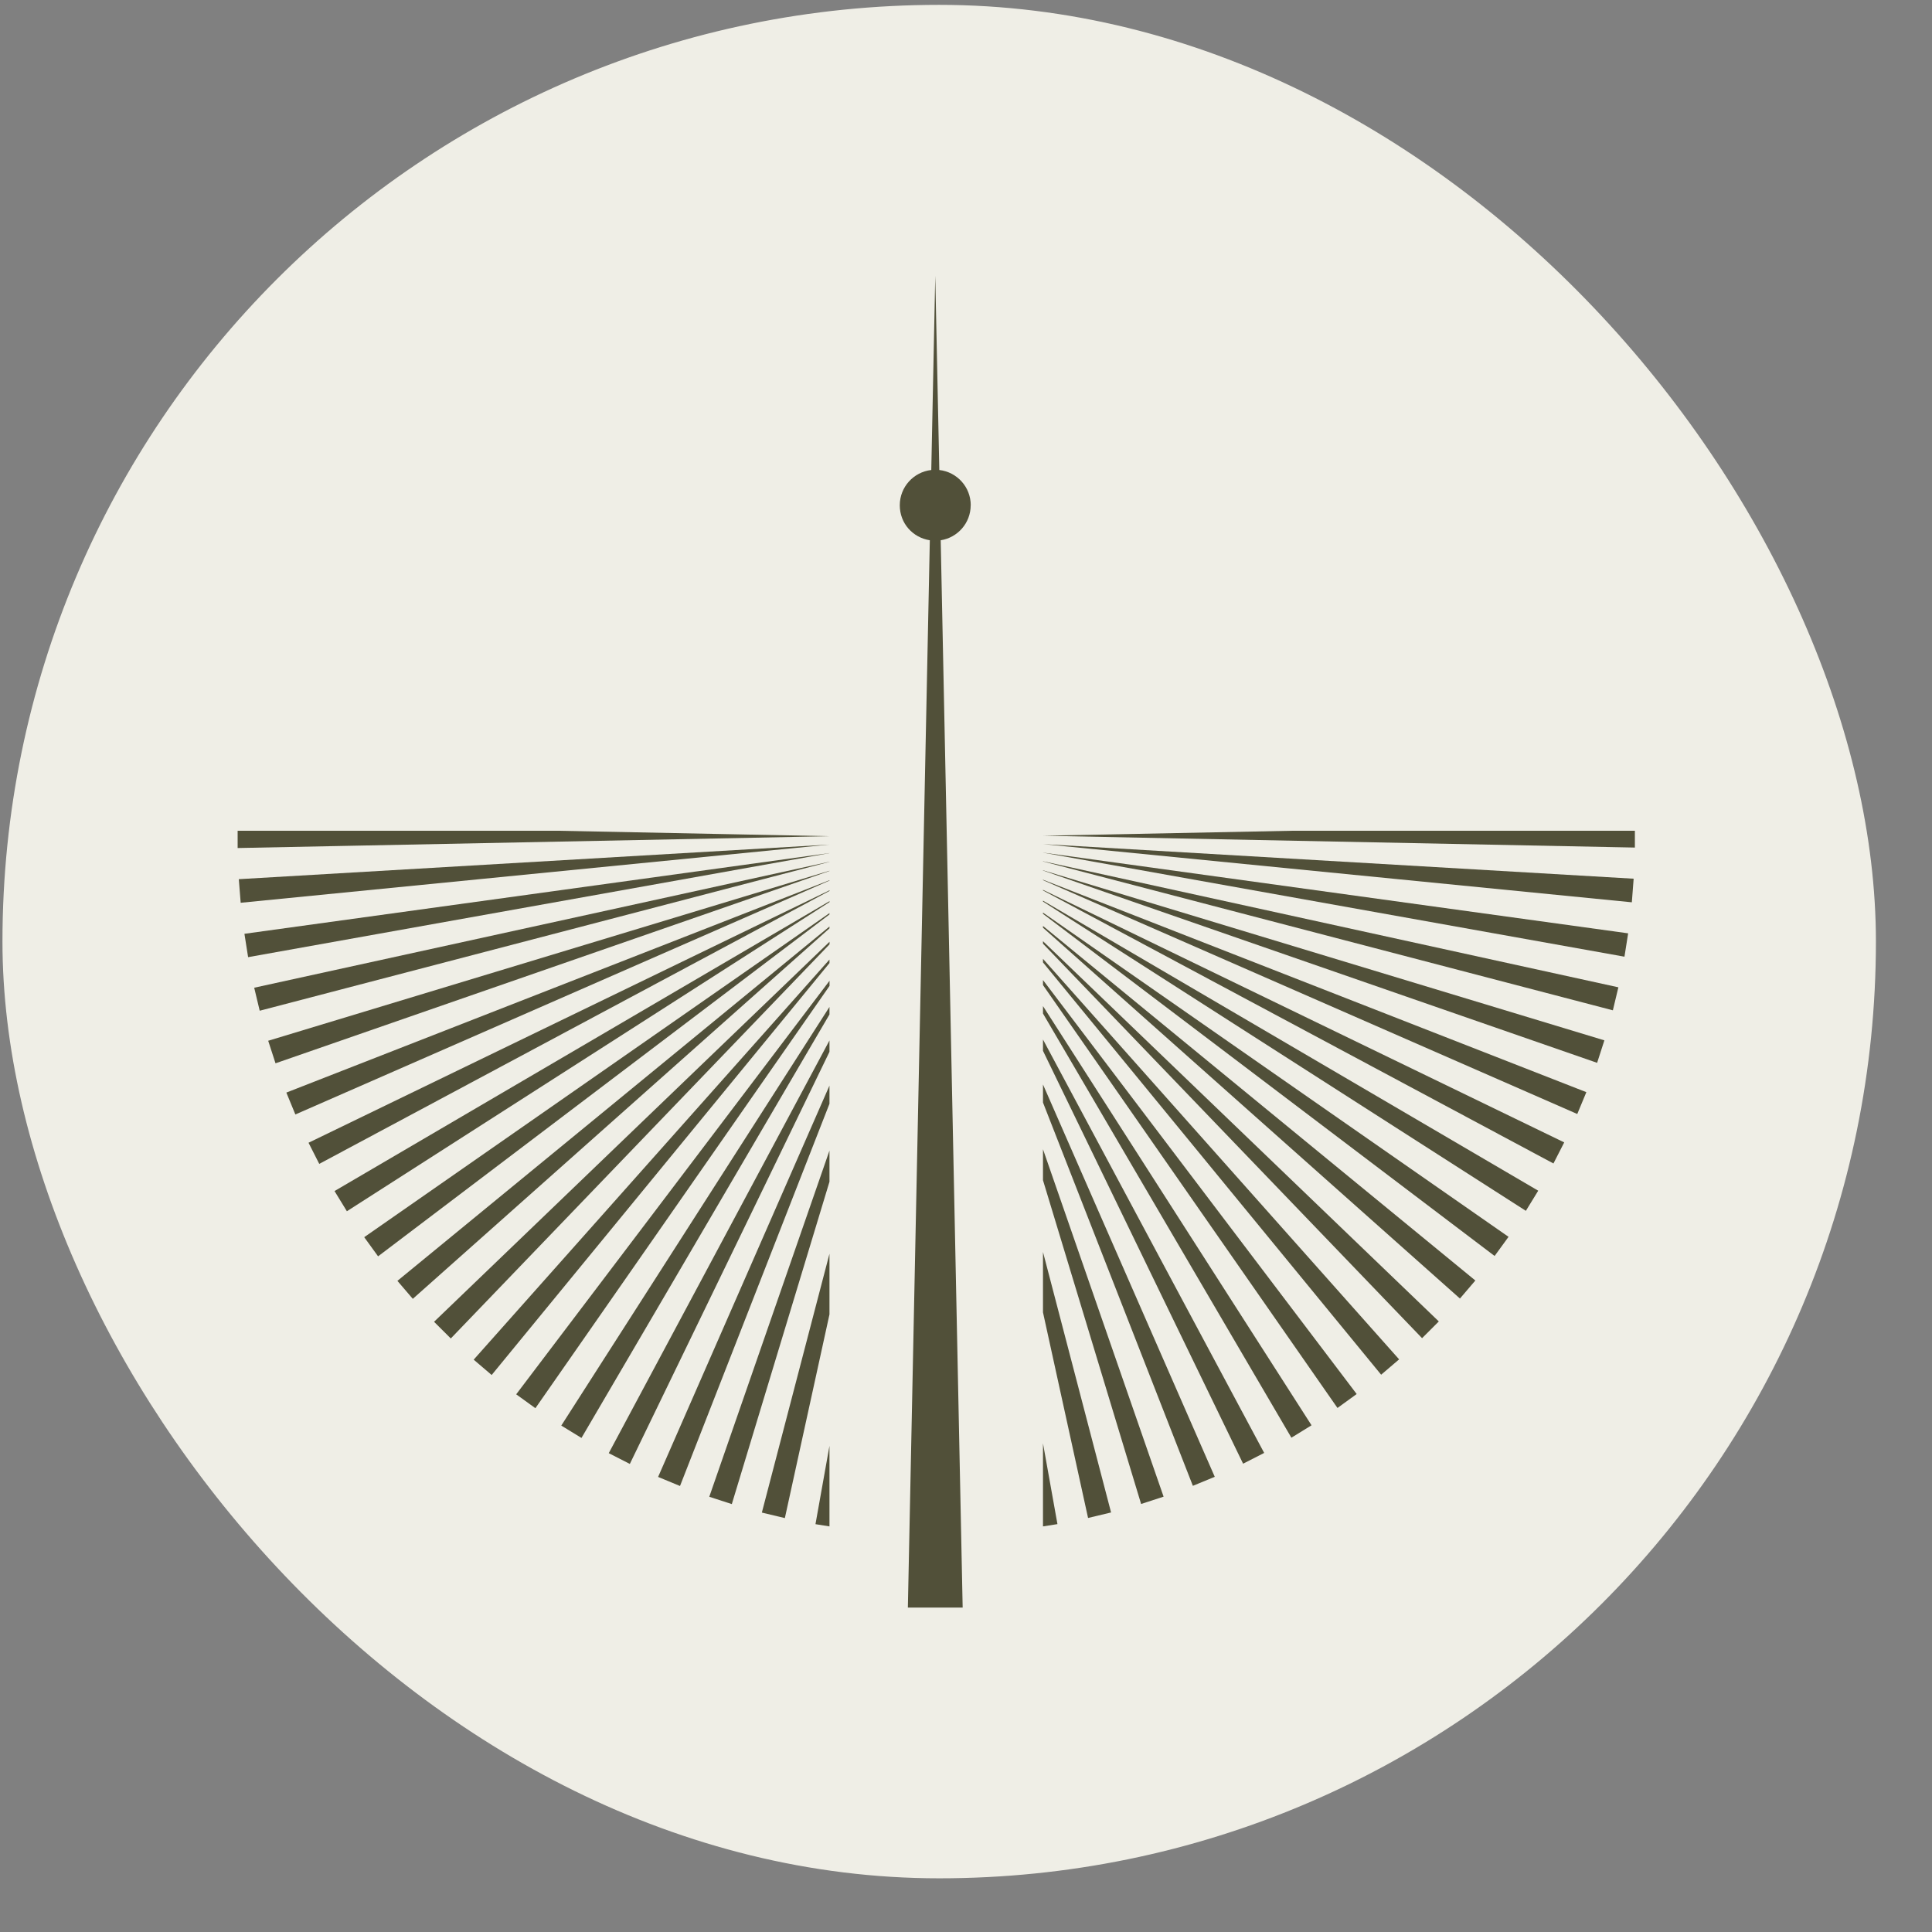 <?xml version="1.0" encoding="UTF-8"?> <svg xmlns="http://www.w3.org/2000/svg" width="33" height="33" viewBox="0 0 33 33" fill="none"><rect x="0" y="0" width="33" height="33" fill="#808080" stroke="none"/><g clip-path="url(#clip0_680_1241)"><rect x="0.042" y="0.083" width="32" height="32" rx="16" fill="#EFEEE6"></rect><path d="M27.925 14.477V14.19H22.07L17.815 14.275L27.925 14.477Z" fill="#515039"></path><path d="M27.873 15.412L27.904 15.009L17.815 14.418V14.418L27.873 15.412Z" fill="#515039"></path><path d="M27.747 16.341L27.81 15.942L17.815 14.563V14.564L27.747 16.341Z" fill="#515039"></path><path d="M27.549 17.257L27.643 16.864L17.815 14.711V14.714L27.549 17.257Z" fill="#515039"></path><path d="M27.28 18.154L27.404 17.77L17.815 14.865V14.869L27.28 18.154Z" fill="#515039"></path><path d="M26.941 19.028L27.096 18.655L17.815 15.026V15.033L26.941 19.028Z" fill="#515039"></path><path d="M26.534 19.873L26.718 19.513L17.815 15.199V15.209L26.534 19.873Z" fill="#515039"></path><path d="M26.063 20.682L26.274 20.338L17.815 15.384V15.399L26.063 20.682Z" fill="#515039"></path><path d="M25.529 21.453L25.767 21.126L17.815 15.588V15.609L25.529 21.453Z" fill="#515039"></path><path d="M24.937 22.18L25.2 21.872L17.815 15.816V15.846L24.937 22.18Z" fill="#515039"></path><path d="M24.29 22.857L24.576 22.571L17.815 16.076V16.119L24.29 22.857Z" fill="#515039"></path><path d="M23.591 23.481L23.898 23.219L17.815 16.378V16.439L23.591 23.481Z" fill="#515039"></path><path d="M22.845 24.049L23.173 23.811L17.815 16.74V16.826L22.845 24.049Z" fill="#515039"></path><path d="M22.058 24.557L22.402 24.345L17.815 17.185V17.312L22.058 24.557Z" fill="#515039"></path><path d="M21.233 25.001L21.593 24.817L17.815 17.756V17.949L21.233 25.001Z" fill="#515039"></path><path d="M20.375 25.379L20.749 25.225L17.815 18.524V18.832L20.375 25.379Z" fill="#515039"></path><path d="M19.491 25.689L19.875 25.564L17.815 19.63V20.159L19.491 25.689Z" fill="#515039"></path><path d="M18.585 25.928L18.978 25.834L17.815 21.385V22.416L18.585 25.928Z" fill="#515039"></path><path d="M18.062 26.033L17.815 24.653V26.072L18.062 26.033Z" fill="#515039"></path><path d="M13.929 26.034L14.168 26.072V24.696L13.929 26.034Z" fill="#515039"></path><path d="M13.013 25.836L13.406 25.93L14.168 22.451V21.415L13.013 25.836Z" fill="#515039"></path><path d="M12.115 25.566L12.5 25.691L14.168 20.185V19.653L12.115 25.566Z" fill="#515039"></path><path d="M11.241 25.227L11.615 25.382L14.168 18.853V18.543L11.241 25.227Z" fill="#515039"></path><path d="M10.398 24.821L10.758 25.005L14.168 17.966V17.772L10.398 24.821Z" fill="#515039"></path><path d="M9.587 24.35L9.932 24.561L14.168 17.328V17.199L9.587 24.35Z" fill="#515039"></path><path d="M8.817 23.816L9.145 24.053L14.169 16.84V16.752L8.817 23.816Z" fill="#515039"></path><path d="M8.091 23.224L8.398 23.486L14.168 16.45V16.39L8.091 23.224Z" fill="#515039"></path><path d="M7.414 22.577L7.7 22.862L14.169 16.13V16.086L7.414 22.577Z" fill="#515039"></path><path d="M6.788 21.878L7.051 22.185L14.168 15.857V15.826L6.788 21.878Z" fill="#515039"></path><path d="M6.221 21.132L6.458 21.459L14.168 15.619V15.597L6.221 21.132Z" fill="#515039"></path><path d="M5.714 20.344L5.925 20.689L14.169 15.408V15.393L5.714 20.344Z" fill="#515039"></path><path d="M5.27 19.519L5.453 19.88L14.169 15.217V15.207L5.27 19.519Z" fill="#515039"></path><path d="M4.891 18.662L5.045 19.036L14.168 15.041V15.035L4.891 18.662Z" fill="#515039"></path><path d="M4.581 17.777L4.706 18.162L14.168 14.877V14.873L4.581 17.777Z" fill="#515039"></path><path d="M4.342 16.871L4.436 17.264L14.168 14.721V14.719L4.342 16.871Z" fill="#515039"></path><path d="M4.175 15.95L4.238 16.349L14.169 14.572V14.571L4.175 15.95Z" fill="#515039"></path><path d="M4.079 15.017L4.111 15.42L14.168 14.426V14.426L4.079 15.017Z" fill="#515039"></path><path d="M9.533 14.19H4.059V14.485L14.168 14.283L9.533 14.19Z" fill="#515039"></path><path d="M16.581 8.63C16.581 8.318 16.346 8.062 16.044 8.028L15.975 4.709L15.907 8.028C15.605 8.062 15.369 8.318 15.369 8.63C15.369 8.941 15.592 9.183 15.882 9.228L15.507 27.459H16.443L16.068 9.228C16.358 9.183 16.58 8.933 16.58 8.63H16.581Z" fill="#515039"></path></g><defs><clipPath id="clip0_680_1241"><rect x="0.042" y="0.083" width="32" height="32" rx="16" fill="white"></rect></clipPath></defs></svg> 